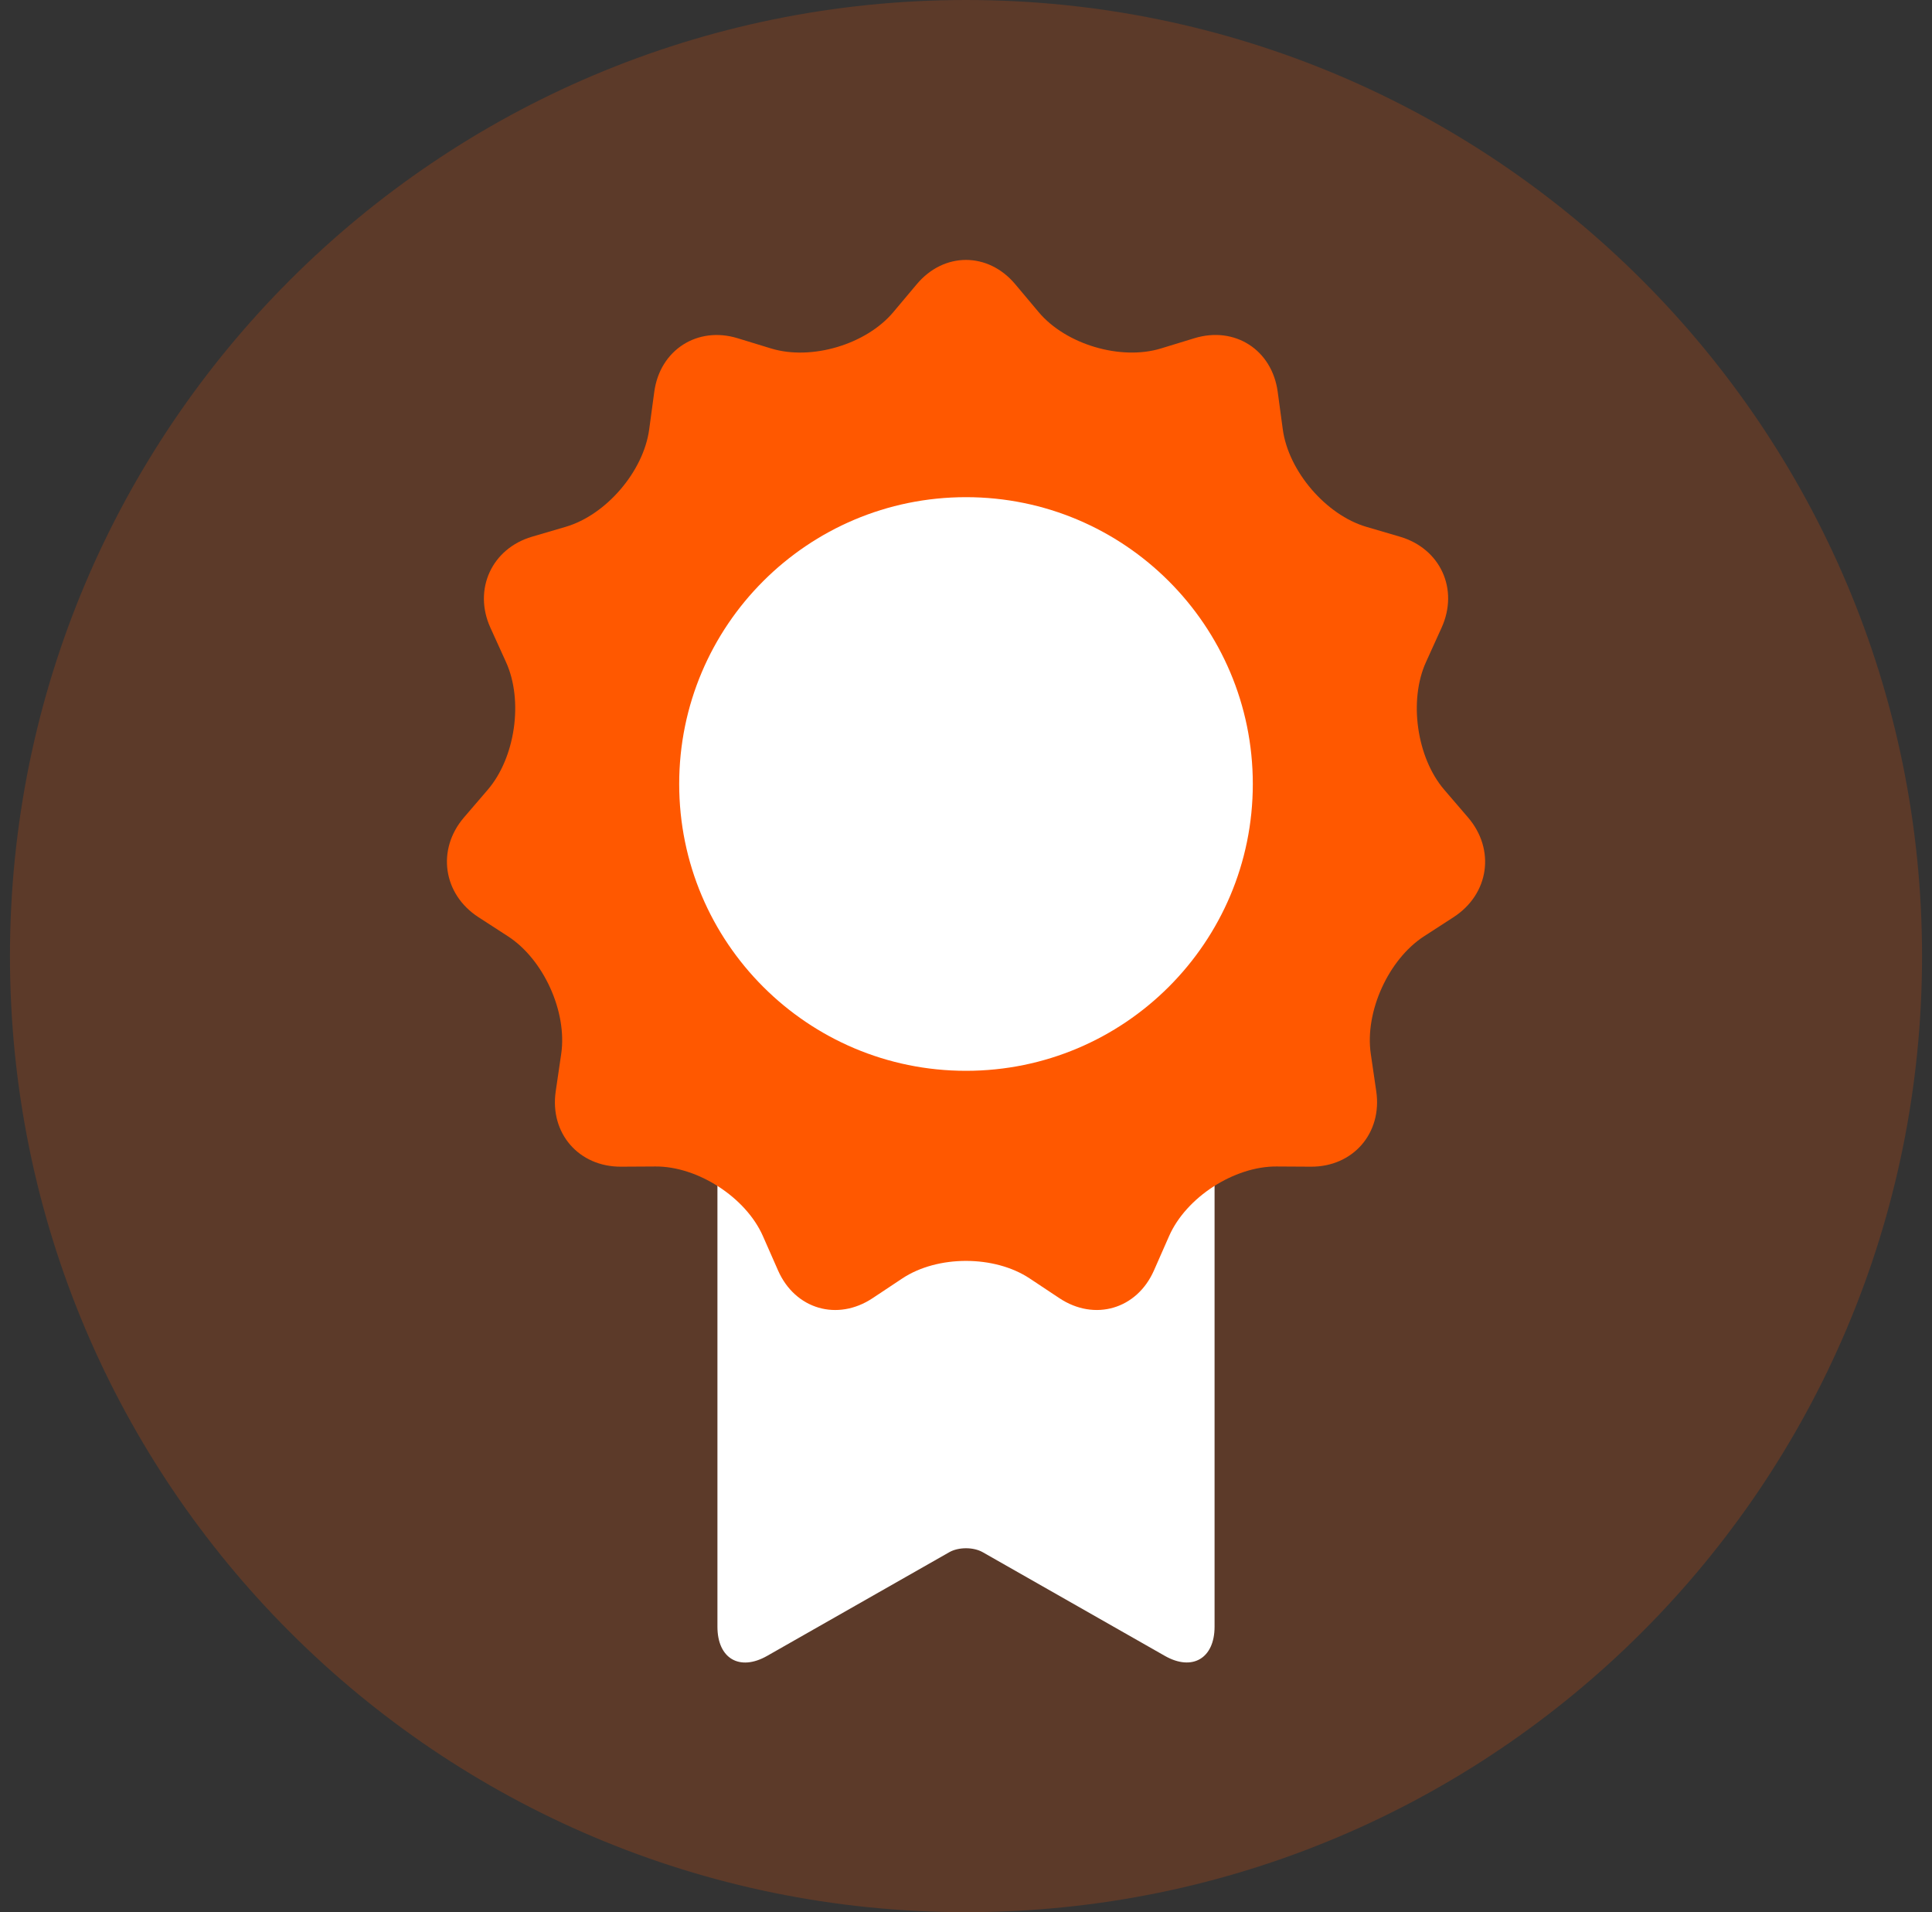 <svg width="97" height="96" viewBox="0 0 97 96" fill="none" xmlns="http://www.w3.org/2000/svg">
<rect x="0" y="0" width="97" height="96" fill="#333333" stroke="none"/>
<path opacity="0.2" d="M48.5 96C75.01 96 96.5 74.51 96.5 48C96.5 21.49 75.01 0 48.5 0C21.99 0 0.5 21.49 0.5 48C0.5 74.51 21.99 96 48.5 96Z" fill="#FF5800"/>
<path d="M36.02 54.72H60.98V81.666C60.98 83.26 59.861 83.917 58.484 83.133L49.338 77.927C48.875 77.664 48.127 77.663 47.662 77.927L38.516 83.133C37.137 83.918 36.02 83.272 36.02 81.666V54.72Z" fill="white"/>
<path d="M51.696 64.183C49.931 63.011 47.072 63.009 45.303 64.183L43.81 65.175C42.044 66.347 39.923 65.731 39.065 63.786L38.301 62.052C37.446 60.113 35.027 58.551 32.912 58.563L31.184 58.573C29.063 58.585 27.592 56.897 27.901 54.788L28.177 52.907C28.485 50.804 27.296 48.168 25.504 47.007L24.022 46.047C22.238 44.891 21.914 42.647 23.296 41.038L24.488 39.65C25.871 38.039 26.285 35.176 25.406 33.241L24.622 31.515C23.746 29.587 24.695 27.536 26.714 26.944L28.401 26.449C30.432 25.853 32.309 23.669 32.594 21.556L32.849 19.672C33.134 17.566 35.019 16.364 37.031 16.98L38.712 17.494C40.737 18.113 43.487 17.295 44.85 15.671L46.028 14.269C47.393 12.642 49.608 12.644 50.972 14.269L52.149 15.671C53.515 17.297 56.275 18.11 58.287 17.494L59.968 16.98C61.993 16.361 63.864 17.559 64.15 19.672L64.405 21.556C64.69 23.662 66.58 25.856 68.599 26.449L70.286 26.944C72.317 27.54 73.256 29.58 72.377 31.515L71.594 33.241C70.718 35.17 71.13 38.041 72.512 39.65L73.704 41.038C75.087 42.649 74.77 44.886 72.978 46.047L71.496 47.007C69.712 48.163 68.514 50.797 68.823 52.907L69.098 54.788C69.406 56.89 67.93 58.585 65.816 58.573L64.088 58.563C61.967 58.551 59.557 60.107 58.699 62.052L57.935 63.786C57.08 65.725 54.958 66.349 53.19 65.175L51.696 64.183Z" fill="#FF5800"/>
<path d="M48.5 53.76C56.453 53.76 62.9 47.313 62.9 39.36C62.9 31.407 56.453 24.96 48.5 24.96C40.547 24.96 34.1 31.407 34.1 39.36C34.1 47.313 40.547 53.76 48.5 53.76Z" fill="white"/>
</svg>
